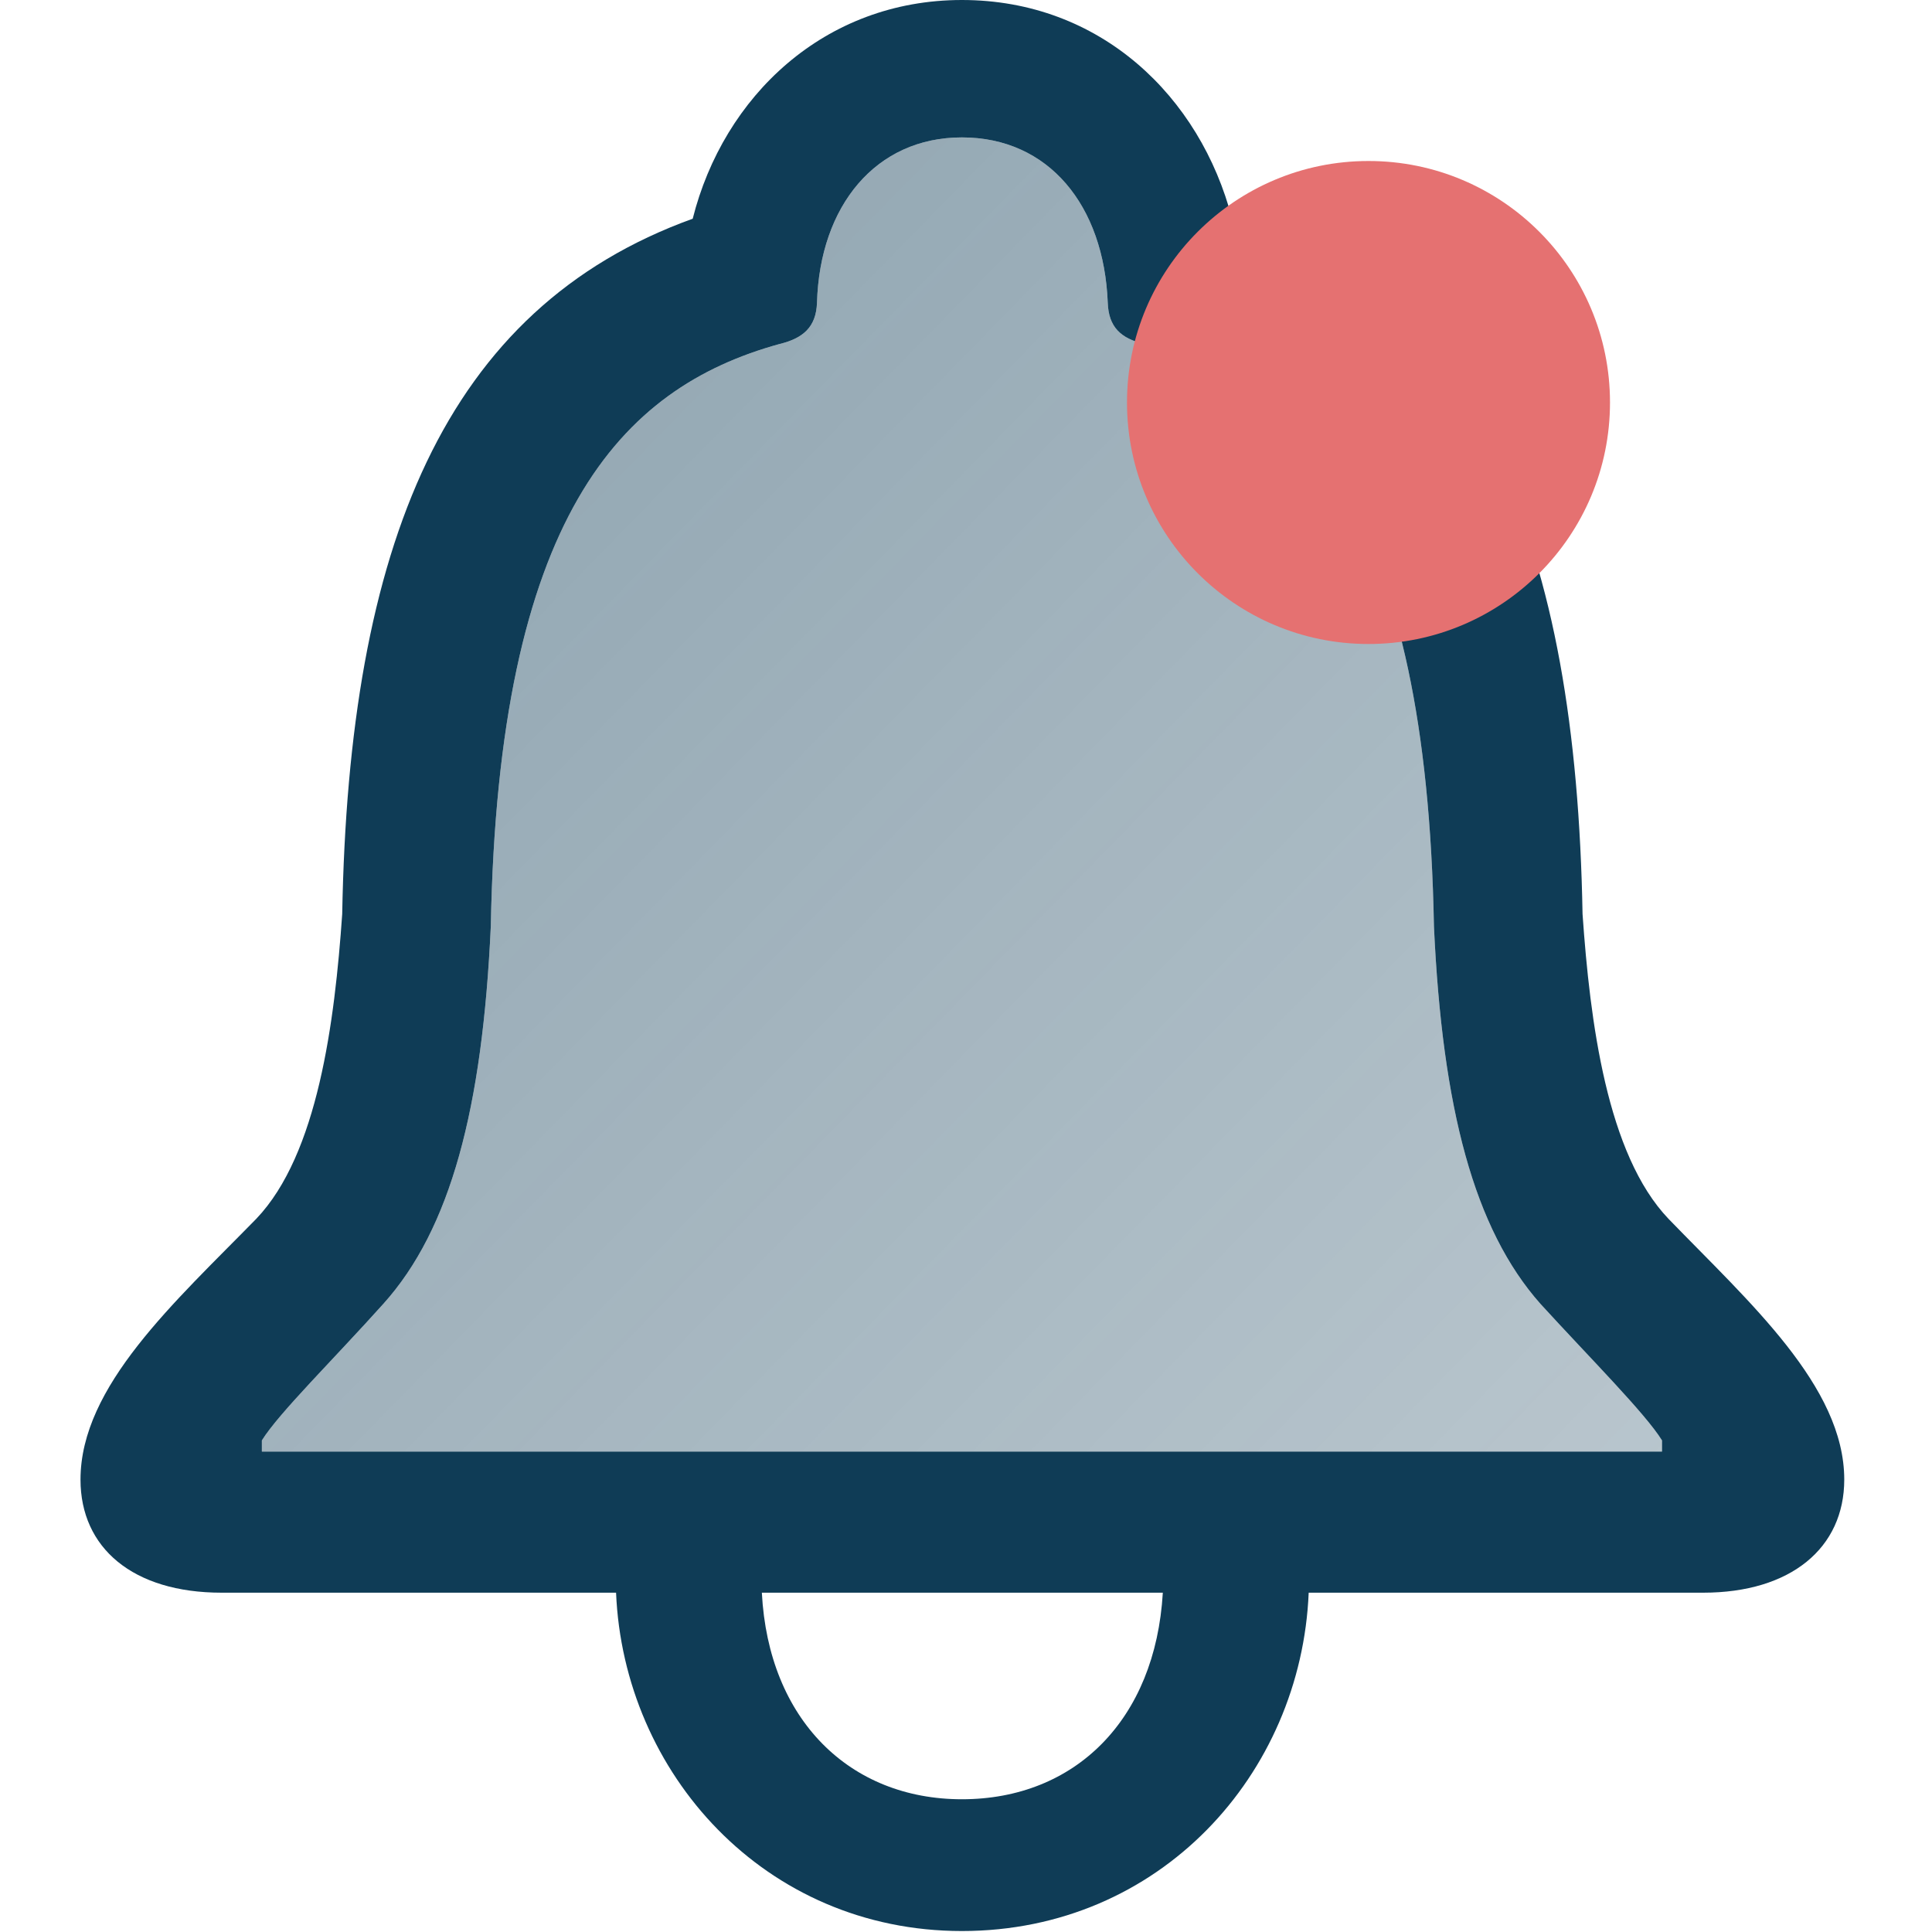 <svg width="24" height="24" viewBox="0 0 24 24" fill="none" xmlns="http://www.w3.org/2000/svg">
<path d="M1 18.38C1 19.228 1.65 19.785 2.753 19.785H7.653C7.746 22.026 9.499 23.988 11.949 23.988C14.411 23.988 16.164 22.038 16.257 19.785H21.157C22.248 19.785 22.91 19.228 22.91 18.38C22.91 17.219 21.726 16.174 20.727 15.141C19.961 14.34 19.752 12.691 19.659 11.355C19.578 6.781 18.393 3.832 15.305 2.717C14.91 1.196 13.668 0 11.949 0C10.242 0 8.988 1.196 8.605 2.717C5.517 3.832 4.332 6.781 4.251 11.355C4.158 12.691 3.949 14.34 3.183 15.141C2.173 16.174 1 17.219 1 18.38ZM3.253 18.032V17.893C3.462 17.556 4.158 16.871 4.762 16.197C5.598 15.268 5.993 13.771 6.097 11.507C6.19 6.433 7.7 4.819 9.685 4.273C9.975 4.203 10.138 4.064 10.149 3.762C10.184 2.554 10.881 1.707 11.949 1.707C13.029 1.707 13.714 2.554 13.761 3.762C13.772 4.064 13.923 4.203 14.213 4.273C16.21 4.819 17.72 6.433 17.813 11.507C17.917 13.771 18.312 15.268 19.136 16.197C19.752 16.871 20.437 17.556 20.646 17.893V18.032H3.253ZM9.464 19.785H14.445C14.353 21.364 13.354 22.351 11.949 22.351C10.556 22.351 9.546 21.364 9.464 19.785Z" fill="#0F3C56"/>
<path opacity="0.5" d="M3.253 17.892V18.032H20.646V17.892C20.437 17.556 19.752 16.871 19.136 16.197C18.312 15.268 17.917 13.771 17.813 11.507C17.72 6.432 16.21 4.819 14.213 4.273C13.923 4.203 13.772 4.064 13.761 3.762C13.714 2.554 13.029 1.707 11.949 1.707C10.881 1.707 10.184 2.554 10.149 3.762C10.138 4.064 9.975 4.203 9.685 4.273C7.7 4.819 6.19 6.432 6.097 11.507C5.993 13.771 5.598 15.268 4.762 16.197C4.158 16.871 3.462 17.556 3.253 17.892Z" fill="url(#paint0_linear_10987_127)"/>
<circle cx="17" cy="5" r="3" fill="#E57171"/>
<defs>
<linearGradient id="paint0_linear_10987_127" x1="0.5" y1="1" x2="23.5" y2="23.5" gradientUnits="userSpaceOnUse">
<stop stop-color="#0F3C56"/>
<stop offset="1" stop-color="#0F3C56" stop-opacity="0.5"/>
</linearGradient>
</defs>
</svg>
